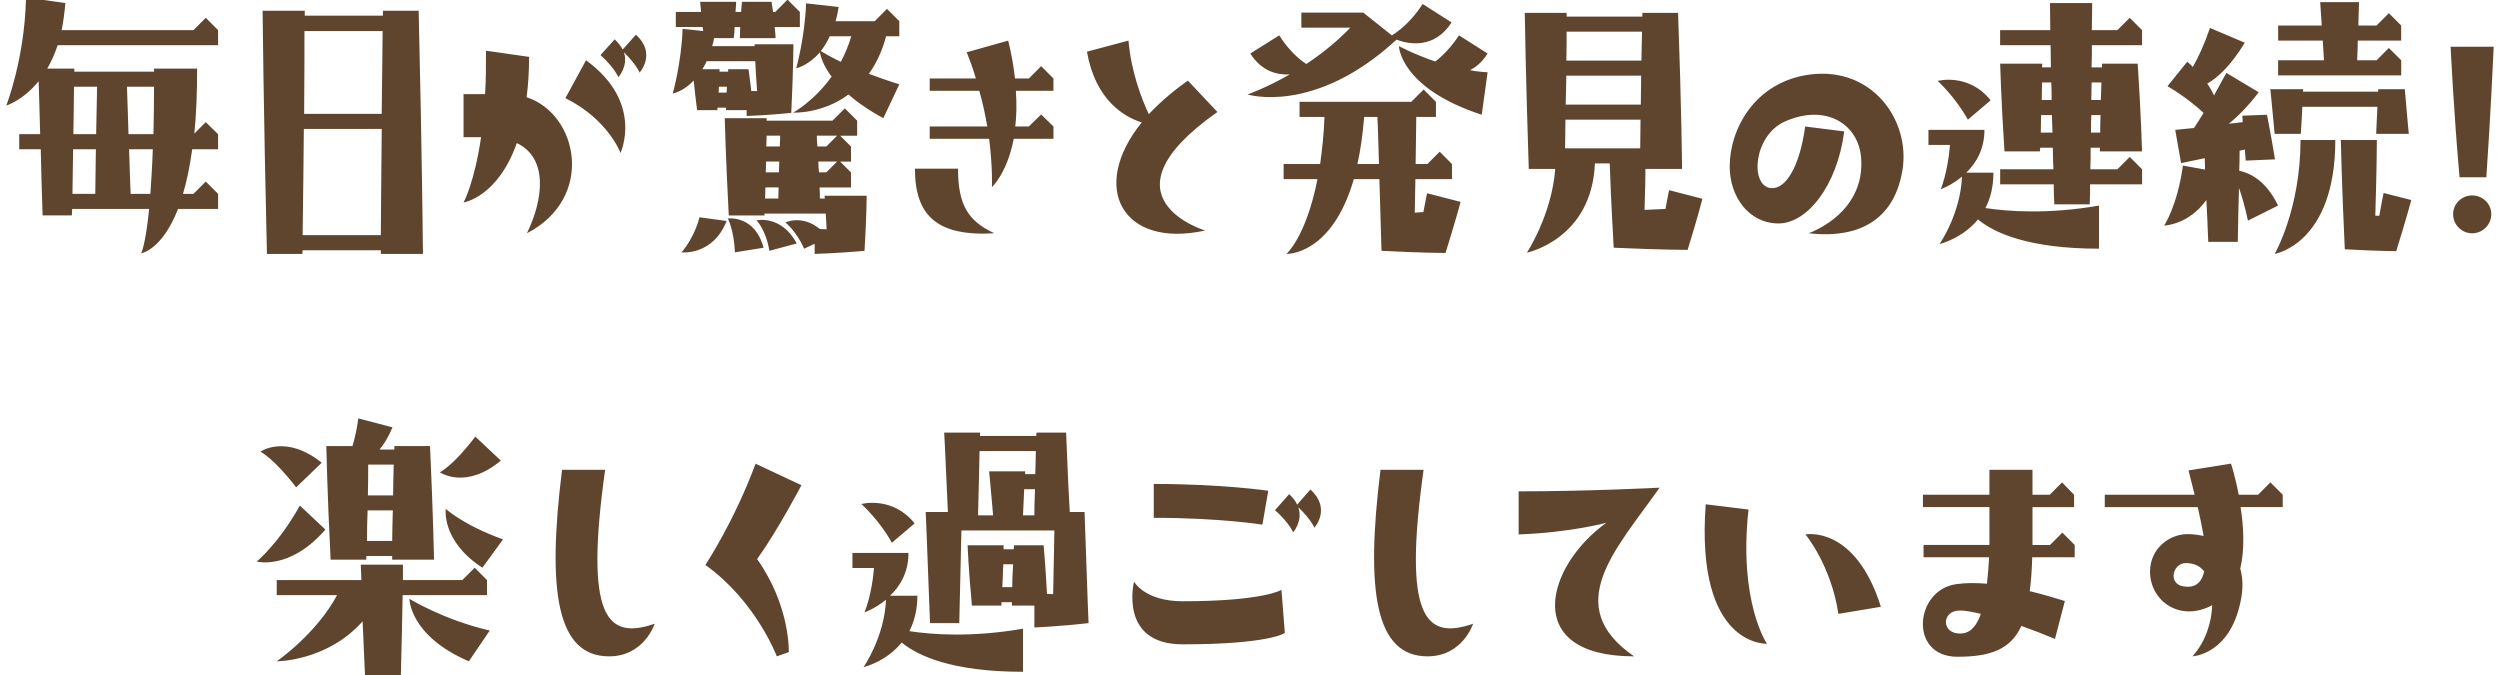 <svg xmlns="http://www.w3.org/2000/svg" width="130" height="35.121" viewBox="0 0 130 35.121"><path fill="#60452E" d="M10.699.926l.641.64v.784h-8.34c-.16.465-.336.865-.545 1.217h1.409v.16h4.146v-.16h2.24c0 1.297-.047 2.417-.144 3.378l.593-.593.641.624v.784h-1.346c-.127.929-.287 1.681-.479 2.321h.544l.641-.641.641.641v.784h-2.083c-.848 2.161-1.92 2.306-1.92 2.306s.224-.385.416-2.306h-4.002l-.016.336h-1.521c-.047-1.36-.08-2.496-.096-3.441h-1.12v-.784h1.089c-.033-1.393-.064-2.24-.08-2.753-.817 1.009-1.682 1.265-1.682 1.265s.961-2.433 1.026-5.618l2.048.288c-.048.528-.112.992-.192 1.408h6.851l.64-.64zm-6.931 9.156h1.186l.031-2.321h-1.184l-.033 2.321zm.048-3.106h1.184l.049-2.465h-1.201c0 .513-.016 1.297-.032 2.465zm2.786-2.465c.031.961.063 1.777.08 2.465h1.296c.016-.736.032-1.553.032-2.465h-1.408zm1.343 3.249h-1.232c.032 1.185.064 1.905.08 2.321h1.025c.047-.64.096-1.408.127-2.321zm13.826-7.202c.176 7.507.224 12.645.224 12.645h-2.192v-.191h-4.065l-.017.191h-1.841c-.177-7.523-.225-12.645-.225-12.645h2.192v.256h4.066v-.256h1.858zm-1.921 6.147h-4.05c-.016 1.553-.032 3.394-.063 5.521h4.065c.015-1.04.015-2.881.048-5.521zm.047-5.091h-4.065c0 .881 0 2.321-.016 4.307h4.033l.048-4.307zm4.207 8.916s.561-1.009.912-3.395h-.912v-2.24h1.12c.048-.688.048-1.425.048-2.258l2.241.32c0 .769-.048 1.473-.128 2.097 2.705.896 3.553 5.251.016 7.075.849-1.744 1.121-3.905-.527-4.689-.994 2.817-2.77 3.09-2.77 3.09zm5.297-5.426l1.072-1.969c3.025 2.192 1.793 4.817 1.793 4.817s-.639-1.744-2.865-2.848zm1.826-2.241l.736-.816c.191.176.32.353.416.528l.688-.769c1.089.977.192 1.969.192 1.969s-.176-.432-.815-1.057c.239.721-.289 1.297-.289 1.297s-.192-.48-.928-1.152zm4.268-1.361l1.072.111-.032-.208h-1.393v-.783h1.312l-.047-.528h1.872s0 .177-.032.528h.289l.047-.528h1.537l.08.528h.112l.64-.64.641.64v.784h-1.312c.048.368.048.576.048.576h-1.856l.016-.576h-.289c0 .177-.017.368-.048.576h-1.024c-.017.145-.048.288-.097.417h2.209v-.097h2.018s0 1.217-.112 3.569c-1.265.129-2.321.16-2.321.16v-.303h-1.072v-.128h-.448v.128h-1.056c-.08-.641-.145-1.169-.177-1.537-.544.576-1.089.673-1.089.673s.449-1.585.512-3.362zm-.063 11.621s.623-.64.943-1.824l1.409.191c-.72 1.825-2.352 1.633-2.352 1.633zm1.088-9.524h.896v.128h.448v-.128h1.056c.064.432.113.816.145 1.137h.305c-.049-.625-.08-1.152-.097-1.553h-2.528c-.065.16-.145.288-.225.416zm1.281.912h-.417l-.016.305h.416l.017-.305zm4.561 8.692v-.528l-.545.257c-.416-.929-.976-1.361-.976-1.361s.848-.432 1.792.337l.353.016-.048-.816h-3.186v.096h-1.856c-.16-3.009-.209-5.058-.209-5.058h2.178v.128h3.425l.641-.64.641.64v.784h-.882l.561.561v.784h-.561l.561.561v.784h-1.633c.016.224.016.416.016.576h.257l-.017-.145h2.193s0 .993-.112 2.865c-1.425.127-2.593.159-2.593.159zm-2.657-.321l-1.488.24c-.049-1.152-.369-1.761-.369-1.761s1.409-.191 1.857 1.521zm.304.16c-.191-1.12-.672-1.584-.672-1.584s1.28-.305 2.097 1.2l-1.425.384zm.48-3.296h-.688l-.016.576h.688l.016-.576zm.032-1.345h-.688c0 .176 0 .368-.016.561h.688l.016-.561zm.048-1.345h-.704l-.017.561h.704l.017-.561zm5.554-6.595l.641.641v.784h-.688c-.208.801-.528 1.44-.896 1.953.48.176 1.009.368 1.585.544l-.832 1.761c-.769-.416-1.36-.832-1.809-1.232-1.377 1.024-2.882.944-2.882.944s1.072-.576 2.001-1.873c-.464-.608-.576-1.088-.608-1.265-.608.705-1.232.833-1.232.833s.448-1.601.513-3.378l1.696.192c-.048.272-.096.513-.16.736h2.033l.638-.64zm-3.617 7.156h.464l.561-.561h-1.057c0 .193.016.385.032.561zm.08 1.344h.384l.561-.561h-.977c0 .209.016.385.032.561zm1.681-7.075h-1.12c-.145.32-.305.562-.465.77.129.08.48.288 1.041.561.208-.402.4-.835.544-1.331zm7.439 10.244c-2.993.176-4.13-.929-4.13-3.361h2.241c0 1.873.512 2.721 1.889 3.361zm3.073-8.05v.64h-1.953c.048.704.032 1.329-.032 1.857h.705l.64-.625.641.625v.64h-2.065c-.352 1.809-1.136 2.514-1.136 2.514s.048-.993-.145-2.514h-3.089v-.64h2.993c-.097-.561-.225-1.201-.416-1.857h-2.577v-.64h2.4c-.128-.448-.288-.896-.479-1.361l2.16-.607c.177.72.288 1.36.353 1.969h.721l.64-.641.639.64zm7.888 7.907c-4.274.944-6.051-2.209-3.298-5.619-.896-.288-2.4-1.136-2.849-3.681l2.16-.576c.145 1.664.705 3.073 1.057 3.825.544-.576 1.217-1.169 2.033-1.745l1.536 1.633c-6.337 4.45-.639 6.163-.639 6.163zm2.204-7.075s.961-.336 2.193-1.04c-.656.031-1.457-.16-2.049-1.089l1.504-.944c.496.784 1.057 1.265 1.408 1.488.752-.496 1.568-1.136 2.289-1.889h-2.546v-.784h3.218l1.488 1.185c.271-.16.977-.656 1.602-1.633l1.504.961c-.896 1.393-2.225 1.136-2.864.896-4.272 3.937-7.747 2.849-7.747 2.849zm3.777 3.617c.097-.704.191-1.521.225-2.449h-1.297v-.785h5.811l.641-.64.641.64v.785h-1.023l-.033 2.449h.609l.641-.64.64.64v.784h-1.903l-.033 1.745.449-.032c.111-.608.191-.977.191-.977l1.744.448s-.239.913-.784 2.657c0 0-1.151 0-3.329-.112l-.111-3.729h-1.328c-1.152 3.986-3.506 3.89-3.506 3.89s1.023-.88 1.616-3.89h-1.761v-.784h1.9zm1.938 0h1.12c-.032-1.312-.063-2.064-.08-2.449h-.688c-.081.945-.193 1.745-.352 2.449zm5.281-6.691l1.488.944c-.271.433-.592.704-.912.864.289.064.607.096.912.112l-.305 2.209c-4.258-1.393-4.306-3.569-4.306-3.569s.769.416 1.889.8c.34-.255.803-.703 1.234-1.36zm3.629 6.947c-.16-4.817-.208-8.115-.208-8.115h2.177v.192h3.938v-.193h1.857c.176 4.818.208 8.115.208 8.115h-1.905c0 .433-.016 1.137-.047 2.129l1.088-.048c.111-.624.191-.977.191-.977l1.729.448s-.225.913-.769 2.657c0 0-1.329 0-3.842-.112-.128-2.208-.192-3.857-.208-4.386h-.77c-.16 3.954-3.537 4.643-3.537 4.643s1.297-1.969 1.474-4.354l-1.376.001zm1.889-1.073h3.906l.016-1.488h-3.904l-.018 1.488zm.032-2.272h3.905l.017-1.505h-3.89l-.032 1.505zm.032-2.289h3.904l.032-1.505h-3.922c.002.4.002.896-.014 1.505zm15.328 5.057c-.127-1.728-1.806-2.848-3.968-1.888-1.633.736-1.824 3.33-.735 3.458.8.096 1.521-1.169 1.793-3.201l2.032.256c-.369 2.865-1.953 4.786-3.409 4.786-1.568 0-2.546-1.409-2.546-2.962 0-1.952 1.312-4.417 4.193-4.785 3.187-.4 5.17 2.32 4.803 4.897-.369 2.433-2 3.682-4.883 3.361 1.457-.591 2.881-1.856 2.72-3.922zm12.369 4.723c-3.713 0-5.49-.849-6.291-1.521-.832 1.008-2 1.28-2 1.28s1.088-1.553 1.168-3.506c-.561.465-1.104.656-1.104.656s.368-.88.479-2.305h-1.119v-.783h2.912c0 1.024-.447 1.744-.943 2.225h1.408c0 .753-.16 1.36-.416 1.841 1.169.176 3.232.336 5.906-.128v2.241zm-6.818-6.707c-.624-1.152-1.569-2.017-1.569-2.017s1.603-.433 2.755 1.008l-1.186 1.009zm6.449-3.874c0 .337 0 .736-.016 1.153h.545v-.192h1.855c.177 2.705.225 4.562.225 4.562h-2.193v-.192h-.479c0 .352 0 .735-.017 1.12h1.409l.64-.641.642.641v.784h-2.705c0 .336 0 .688-.018 1.04h-1.84c-.018-.352-.032-.704-.032-1.04h-2.785v-.784h2.769c-.016-.385-.03-.769-.03-1.12h-.656l-.017.191h-1.842c-.176-2.705-.224-4.562-.224-4.562h2.192l-.016.192h.463l-.016-1.153h-2.625v-.783h2.608c-.014-.912-.014-1.408-.014-1.408h2.193s0 .464-.018 1.408h1.33l.64-.64.642.64v.784h-2.61zm-2.048 4.546l-.031-.912h-.561l-.017.912h.609zm-.559-1.696h.512c0-.32 0-.624-.016-.912h-.48l-.016.912zm3.057.784h-.479c-.017.288-.017.593-.017.912h.48c0-.256 0-.56.016-.912zm-.463-1.696l-.018.912h.497l.03-.912h-.509zm3.771 7.442s.688-1.024.977-3.121l1.152.208-.018-.592-1.231.256-.304-1.729.977-.096c.145-.225.319-.48.496-.785-.368-.352-.977-.848-1.873-1.393l1.023-1.264c.113.079.209.176.289.271.287-.496.592-1.152.896-2.032l1.81.768c-.722 1.185-1.394 1.809-1.953 2.129.16.225.271.433.353.608l.642-1.168 1.681 1.008c-.562.736-1.089 1.265-1.554 1.633.225-.016.465-.048.721-.08l-.016-.336 1.279-.048c.271 1.376.416 2.32.416 2.32l-1.521.064-.047-.576-.272.063c0 .225 0 .561-.017 1.041.528.112 1.377.48 2.018 1.809l-1.568.784c-.16-.752-.32-1.297-.464-1.696-.017.72-.049 1.633-.063 2.801h-1.536c-.032-.849-.064-1.568-.097-2.177-.931 1.299-2.196 1.33-2.196 1.33zm11.027-4.77s0-.16.063-1.408h-3.905c-.016.336-.031.784-.08 1.408h-1.359c-.176-1.905-.225-2.321-.225-2.321h1.713l-.017.128h3.905l.017-.128h1.376c.16 1.905.208 2.321.208 2.321h-1.696zm-3.936.321h1.81c0 5.41-3.153 5.922-3.153 5.922s1.343-2.321 1.343-5.922zm-1.169-5.955h2.273l-.08-1.216h2.017l-.032 1.216h.944l.642-.64.639.64v.785h-2.256c0 .288-.017.624-.031 1.024h1.008l.641-.641.641.641v.784h-6.402v-.784h2.385l-.062-1.024h-2.321v-.785h-.006zm5.49 8.708l1.439.368s-.24.912-.783 2.657c0 0-.912 0-2.674-.097-.16-3.377-.207-5.682-.207-5.682h1.873s0 1.36-.08 3.938h.207c.13-.753.225-1.184.225-1.184zm5.342-.817h-1.393c-.305-3.409-.465-6.787-.465-6.787h2.241c.002 0-.175 3.842-.383 6.787zm-.736.945c-.544 0-.992.433-.992.977s.448.992.992.992c.545 0 .993-.448.993-.992s-.448-.977-.993-.977zm-115.203 19.039s1.137-.929 2.242-2.912l1.328 1.248c-1.841 2.129-3.57 1.664-3.57 1.664zm.193-5.715s1.312-.928 3.185.576l-1.329 1.281c-1.153-1.506-1.856-1.857-1.856-1.857zm3.984 7.459h-3.137v-.783h4.402l-.033-.801h2.193v.801h3.09l.64-.641.641.641v.783h-4.386c-.016.993-.049 2.434-.096 4.307h-1.857c-.048-1.104-.096-2.098-.128-2.944-1.841 2.08-4.466 2.08-4.466 2.08s2.065-1.426 3.137-3.443zm2.882-8.724c-.208.497-.433.864-.673 1.153h.77v-.178h1.855c.16 3.521.209 5.906.209 5.906h-2.178v-.191h-1.344v.191h-1.857c-.176-3.505-.224-5.906-.224-5.906h1.36c.112-.367.225-.848.305-1.439l1.777.464zm.017 4.321h-1.312c-.017.48-.033 1.01-.033 1.586h1.312c0-.418.016-.944.033-1.586zm-1.281-2.382c0 .416 0 .943-.016 1.6h1.312c0-.479.016-1.023.031-1.6h-1.327zm6.322 8.627l-1.088 1.601c-3.09-1.328-3.09-3.249-3.09-3.249s1.793 1.103 4.178 1.648zm-.752-10.084l1.328 1.248c-1.84 1.536-3.169.608-3.169.608s.704-.352 1.841-1.856zm-1.537 3.759s.929.85 2.978 1.586l-1.072 1.473c-2.146-1.393-1.906-3.059-1.906-3.059zm6.047-2.032h2.24c-1.072 7.668.08 8.868 2.578 8.004 0 0-.545 1.696-2.369 1.696-2.722 0-3.235-3.377-2.449-9.7zm10.144 4.644c1.729 2.432 1.648 4.834 1.648 4.834l-.624.223s-1.072-2.864-3.714-4.754c0 0 1.489-2.24 2.609-5.266l2.385 1.12c.001 0-1.215 2.321-2.304 3.843zm6.078.463h-1.121v-.783h2.914c0 1.023-.448 1.744-.961 2.225h1.425c0 .753-.176 1.359-.416 1.841 1.152.177 3.233.337 5.906-.128v2.241c-3.729 0-5.49-.849-6.307-1.521-.816 1.008-1.985 1.279-1.985 1.279s1.089-1.553 1.169-3.506c-.561.465-1.12.656-1.12.656s.384-.881.496-2.304zm-.656-3.329s1.616-.434 2.769 1.008l-1.185 1.009c-.624-1.153-1.584-2.017-1.584-2.017zm3.345.417h1.153c-.145-3.379-.192-4.131-.192-4.131h1.873l-.017.176h2.93l.016-.176h1.537c.096 2.434.159 3.617.191 4.131h.769c.16 4.754.208 5.777.208 5.777-1.536.176-2.817.225-2.817.225v-1.137h-1.168v-.177h-.545v.177h-1.536c-.176-1.873-.225-3.138-.225-3.138h1.873v.208h.528l.016-.208h1.537c.096 1.089.144 1.969.176 2.528l.32.017.064-3.313h-4.834l-.112 4.818h-1.521c-.175-4.738-.224-5.777-.224-5.777zm2.721.173h.784c-.16-1.871-.208-2.289-.208-2.289h1.873v.146h.527l.032-1.201h-2.929c-.015.626-.031 1.665-.079 3.344zm1.825 2.545h-.512l-.048 1.186h.512c0-.321.016-.703.048-1.186zm1.136-3.904h-.561l-.063 1.359h.592c0-.207 0-.607.032-1.359zm5.15 4.803s.544 1.023 2.528 1.023c4.21 0 5.139-.592 5.139-.592l.176 2.24s-.783.592-5.313.592c-3.347 0-2.53-3.263-2.53-3.263zm6.675-2.961s-2.177-.354-5.649-.354v-1.762c3.585 0 5.954.354 5.954.354l-.305 1.762zm.656-.753l.736-.833c.208.192.336.368.416.545l.688-.785c1.104.994.209 1.985.209 1.985s-.178-.433-.834-1.058c.24.722-.271 1.298-.271 1.298s-.208-.496-.944-1.152zm5.485-2.098h2.241c-1.072 7.668.08 8.868 2.576 8.004 0 0-.543 1.696-2.369 1.696-2.718 0-3.232-3.377-2.448-9.7zm14.515.929c-2.257 3.201-5.154 6.131-1.328 8.771-5.906 0-4.578-4.707-1.441-6.946 0 0-1.889.512-4.562.606v-2.24c3.649 0 7.331-.191 7.331-.191zm5.582 8.115s-3.729.191-3.186-7.251l2.226.272c-.528 4.818.96 6.979.96 6.979zm5.924-1.922l-2.209.369c-.386-2.545-1.714-4.131-1.714-4.131s2.577-.509 3.923 3.762zm5.515-1.199c.049-.4.08-.85.113-1.377h-3.41v-.641h3.426v-1.969h-3.457v-.641h3.457v-1.295h2.24v1.297h.896l.641-.642.625.642v.642h-2.162v1.969h.912l.642-.642.64.642v.64h-2.209c-.016.655-.062 1.249-.128 1.761.673.16 1.297.354 1.825.514l-.514 1.969c-.575-.24-1.168-.465-1.744-.674-.561 1.201-1.568 1.603-3.329 1.603-2.546 0-2.226-3.489-.048-3.778.481-.068 1.025-.068 1.584-.02zm-.319 1.568c-.464-.112-.849-.176-1.088-.176-.961 0-.978 1.199 0 1.199.368.002.784-.157 1.088-1.023zm11.28-5.552h-4.834v-.642h4.674l-.32-1.265 2.209-.353s.225.673.4 1.616h1.008l.641-.641.642.641v.641h-2.193c.16 1.008.224 2.209-.016 3.201.11.4.159.881.063 1.456-.496 3.024-2.546 3.104-2.546 3.104.688-.769.992-1.76 1.024-2.656-1.713.912-3.233-.256-3.233-1.744 0-1.232 1.041-1.953 1.937-1.953.258 0 .546.032.85.096-.082-.478-.194-1.005-.306-1.501zm.336 3.343c-.24-.305-.561-.432-.961-.432-.704 0-1.008 1.231.097 1.231.496.002.752-.303.864-.799z"/></svg>